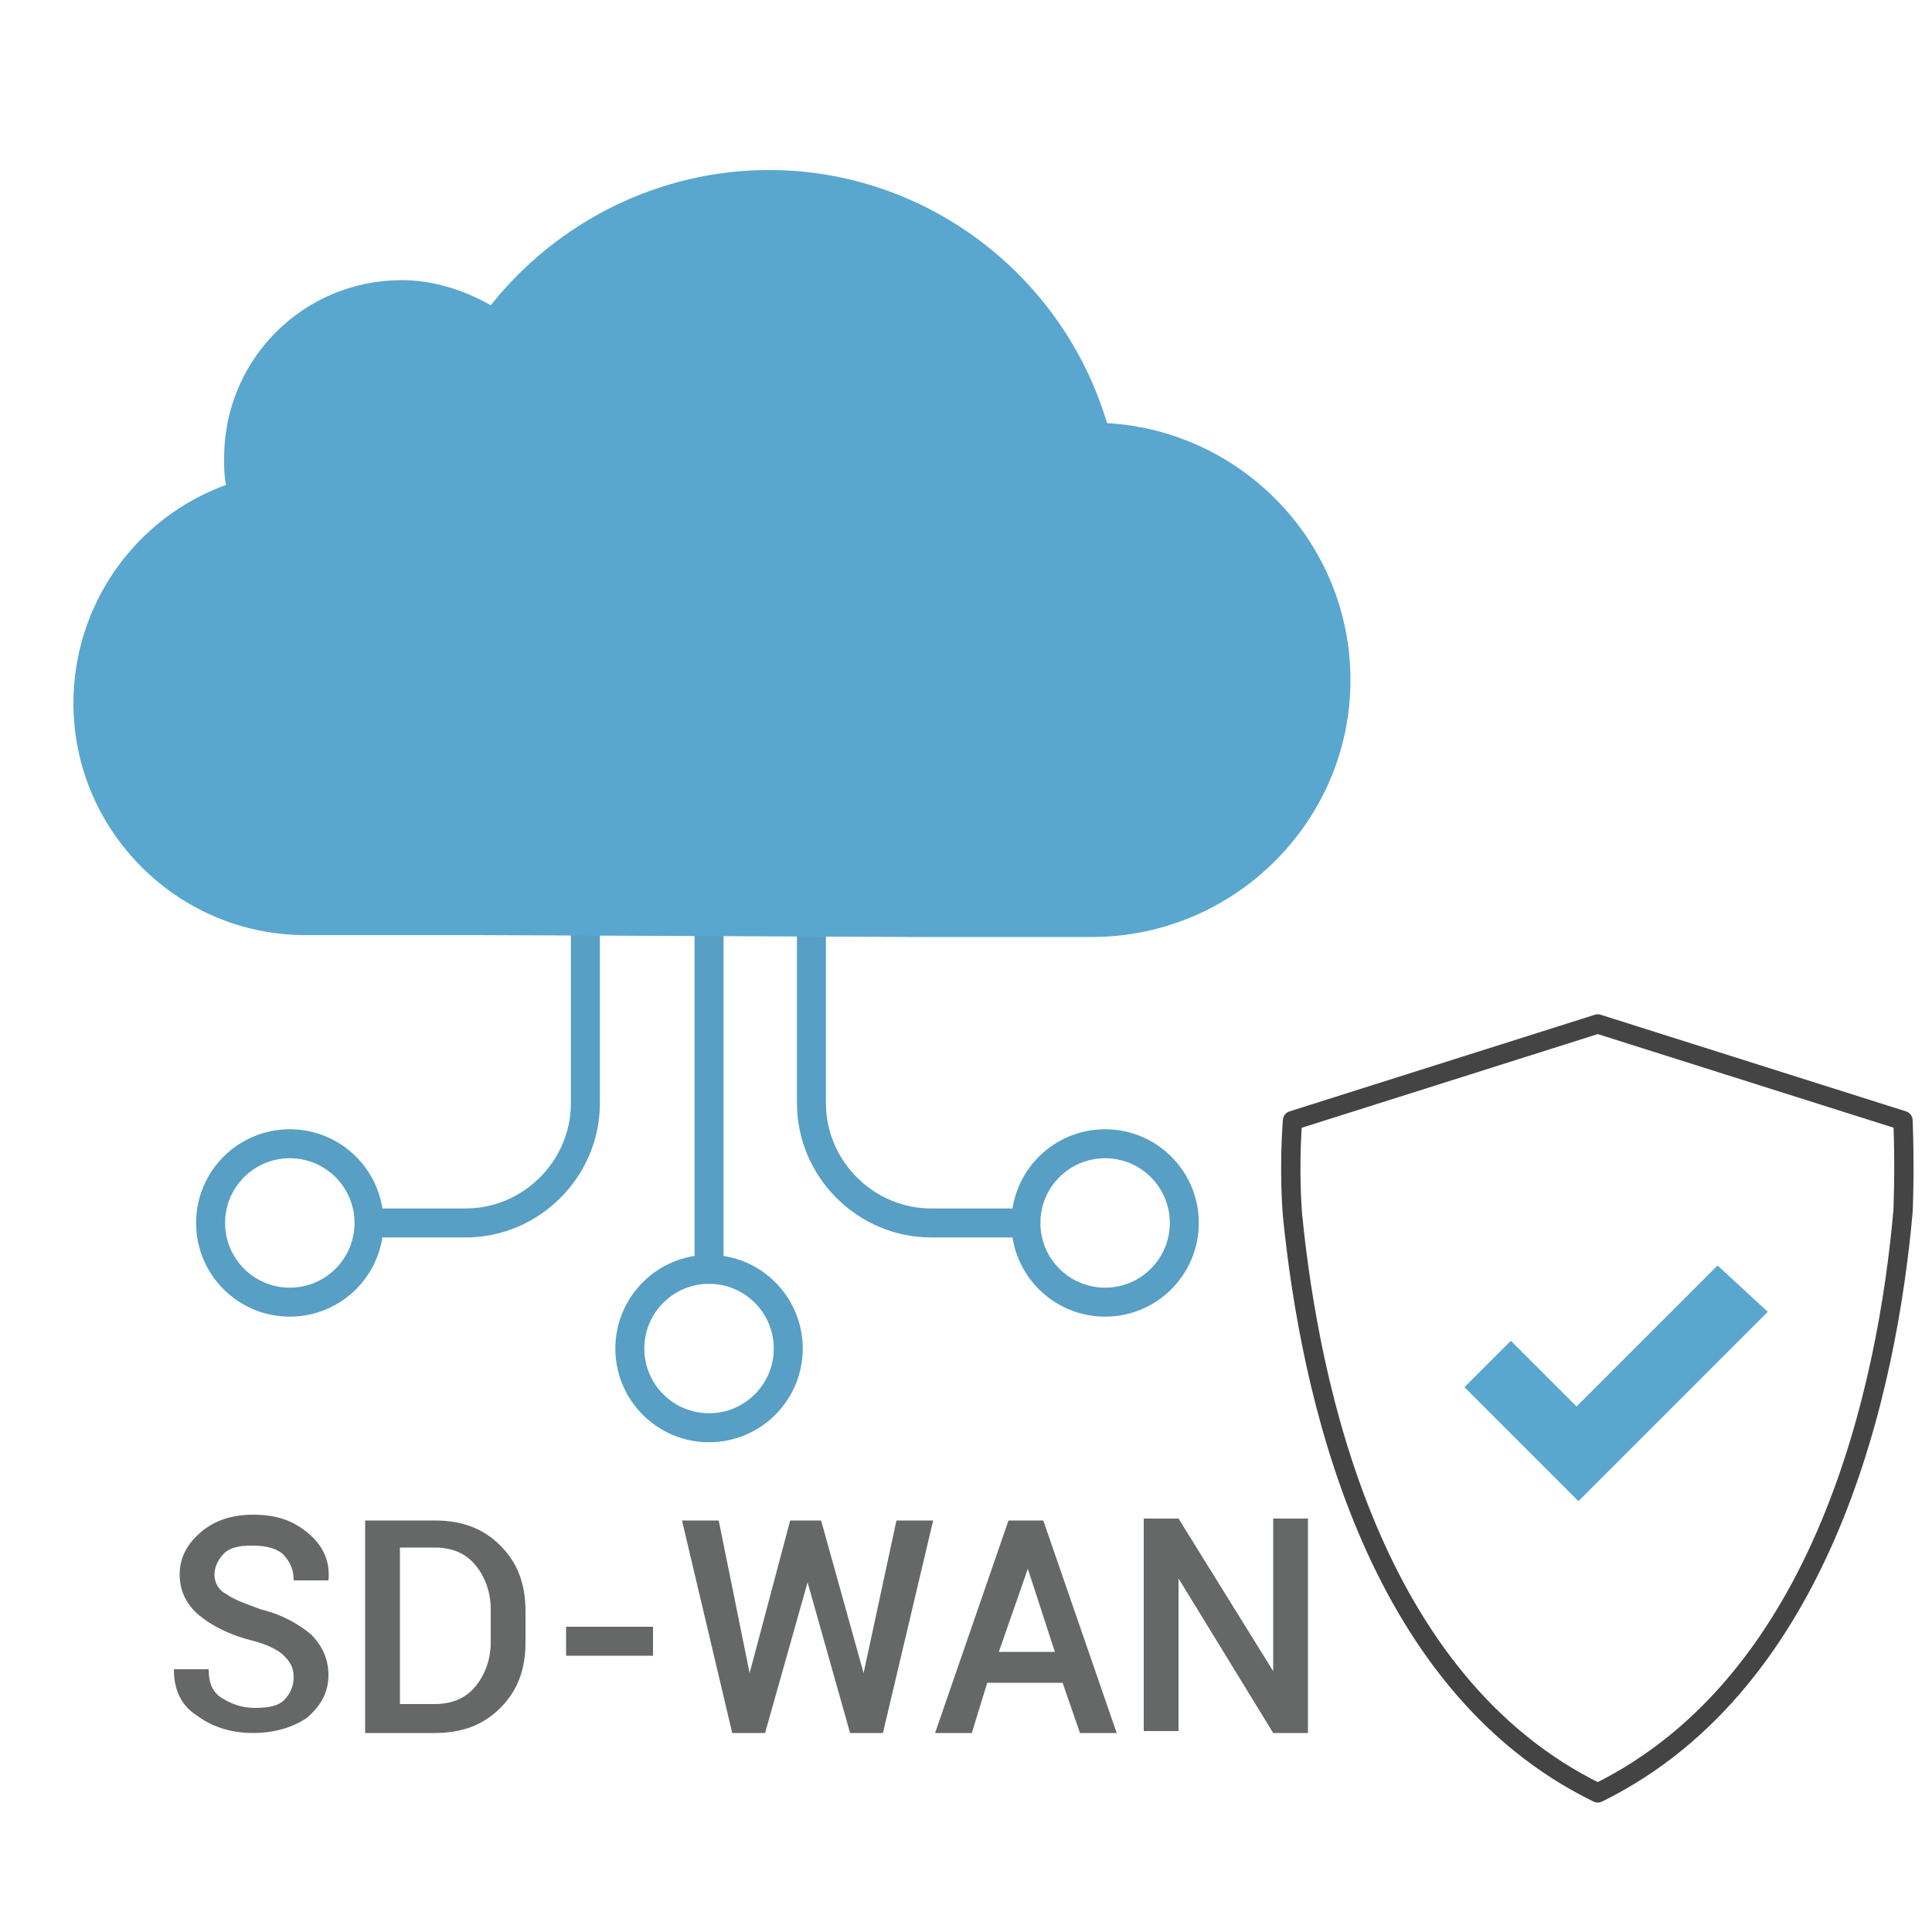 <?xml version="1.0" encoding="utf-8"?>
<!-- Generator: Adobe Illustrator 26.3.1, SVG Export Plug-In . SVG Version: 6.00 Build 0)  -->
<svg version="1.1" id="圖層_1" xmlns="http://www.w3.org/2000/svg" xmlns:xlink="http://www.w3.org/1999/xlink" x="0px" y="0px"
	 viewBox="0 0 100 100" enable-background="new 0 0 100 100" xml:space="preserve">
<g>
	<path fill="none" stroke="#454444" stroke-linejoin="round" stroke-miterlimit="10" d="M98.5,62.7c0,0,0.1-2,0-4.7l-15.8-5l-15.8,5
		c-0.2,2.7,0,4.9,0,4.9c0.9,9,4.1,24.2,15.8,29.9C94.5,87,97.7,71.7,98.5,62.7z"/>
	<path fill="#59A7CF" d="M88.9,65.5l-7.3,7.3l-3.4-3.4l-2.4,2.4l5.9,5.9l9.8-9.8L88.9,65.5z"/>
</g>
<g id="icon-0134-SD-WAN_00000168097126692678213880000004644147946473348022_">
	<g>
		
			<path fill="none" stroke="#579FC4" stroke-width="1.5" stroke-linecap="round" stroke-linejoin="round" stroke-miterlimit="10" d="
			M30.3,39.4v17.7c0,3.4-2.8,6.2-6.2,6.2h-4.9"/>
		
			<path fill="none" stroke="#579FC4" stroke-width="1.5" stroke-linecap="round" stroke-linejoin="round" stroke-miterlimit="10" d="
			M42,39.4v17.7c0,3.4,2.8,6.2,6.2,6.2h4.9"/>
		
			<line fill="none" stroke="#579FC4" stroke-width="1.5" stroke-linecap="round" stroke-linejoin="round" stroke-miterlimit="10" x1="36.7" y1="34" x2="36.7" y2="65.7"/>
		<path fill="#59A7CF" d="M47.6,48.5c5.2,0,8.9,0,8.9,0c7.4,0,13.4-6,13.4-13.3c0-7.1-5.6-12.9-12.6-13.3
			c-2.3-7.7-9.4-13.1-17.5-13.1c-5.6,0-10.9,2.6-14.4,7c-1.4-0.8-3-1.3-4.6-1.3c-5.1,0-9.2,4.1-9.2,9.2c0,0.5,0,0.9,0.1,1.4
			c-4.7,1.7-7.9,6.2-7.9,11.3c0,6.6,5.4,12,12,12c0.1,0,3.9,0,9,0"/>
		<circle fill="none" stroke="#579FC4" stroke-width="1.5" stroke-miterlimit="10" cx="15" cy="63.3" r="4.1"/>
		<circle fill="none" stroke="#579FC4" stroke-width="1.5" stroke-miterlimit="10" cx="36.7" cy="69.8" r="4.1"/>
		<circle fill="none" stroke="#579FC4" stroke-width="1.5" stroke-miterlimit="10" cx="57.2" cy="63.3" r="4.1"/>
	</g>
	<g>
		<path fill="#666767" d="M15.2,86.8c0-0.5-0.2-0.8-0.5-1.1c-0.3-0.3-0.9-0.6-1.7-0.8c-1.2-0.3-2.1-0.8-2.7-1.3
			c-0.6-0.5-1-1.2-1-2.1c0-0.9,0.4-1.6,1.1-2.2c0.7-0.6,1.6-0.9,2.7-0.9c1.2,0,2.1,0.3,2.9,1c0.7,0.6,1.1,1.4,1,2.4l0,0h-1.8
			c0-0.6-0.2-1-0.6-1.4C14.2,80.1,13.7,80,13,80c-0.6,0-1.1,0.1-1.4,0.4c-0.3,0.3-0.5,0.7-0.5,1.1c0,0.4,0.2,0.8,0.6,1
			c0.4,0.3,1,0.5,1.8,0.8c1.2,0.3,2,0.8,2.6,1.3c0.6,0.6,0.9,1.3,0.9,2.1c0,0.9-0.4,1.6-1.1,2.2c-0.7,0.5-1.7,0.8-2.8,0.8
			c-1.1,0-2.1-0.3-2.9-0.9C9.4,88.3,9,87.5,9,86.4l0,0h1.8c0,0.7,0.2,1.2,0.7,1.5c0.5,0.3,1,0.5,1.7,0.5c0.7,0,1.2-0.1,1.5-0.4
			C15,87.7,15.2,87.3,15.2,86.8z"/>
		<path fill="#666767" d="M18.9,89.7v-11h3.6c1.4,0,2.5,0.4,3.4,1.3c0.9,0.9,1.3,2,1.3,3.4V85c0,1.4-0.4,2.5-1.3,3.4
			c-0.9,0.9-2,1.3-3.4,1.3H18.9z M20.7,80.1v8.1h1.8c0.9,0,1.6-0.3,2.1-0.9c0.5-0.6,0.8-1.4,0.8-2.3v-1.7c0-0.9-0.3-1.7-0.8-2.3
			c-0.5-0.6-1.2-0.9-2.1-0.9H20.7z"/>
		<path fill="#666767" d="M33.8,85.7h-4.5v-1.5h4.5V85.7z"/>
		<path fill="#666767" d="M44.7,86.6L44.7,86.6l1.7-7.9h1.9l-2.6,11H44l-2.2-7.8h0l-2.2,7.8h-1.7l-2.6-11h1.9l1.6,7.9h0l2.1-7.9h1.6
			L44.7,86.6z"/>
		<path fill="#666767" d="M55,87.1h-3.9l-0.8,2.6h-1.9l3.8-11H54l3.8,11h-1.9L55,87.1z M51.7,85.5h2.9l-1.4-4.3h0L51.7,85.5z"/>
		<path fill="#666767" d="M67.7,89.7h-1.8L61,81.7l0,0v7.9h-1.8v-11H61l4.9,7.9l0,0v-7.9h1.8V89.7z"/>
	</g>
</g>
</svg>
